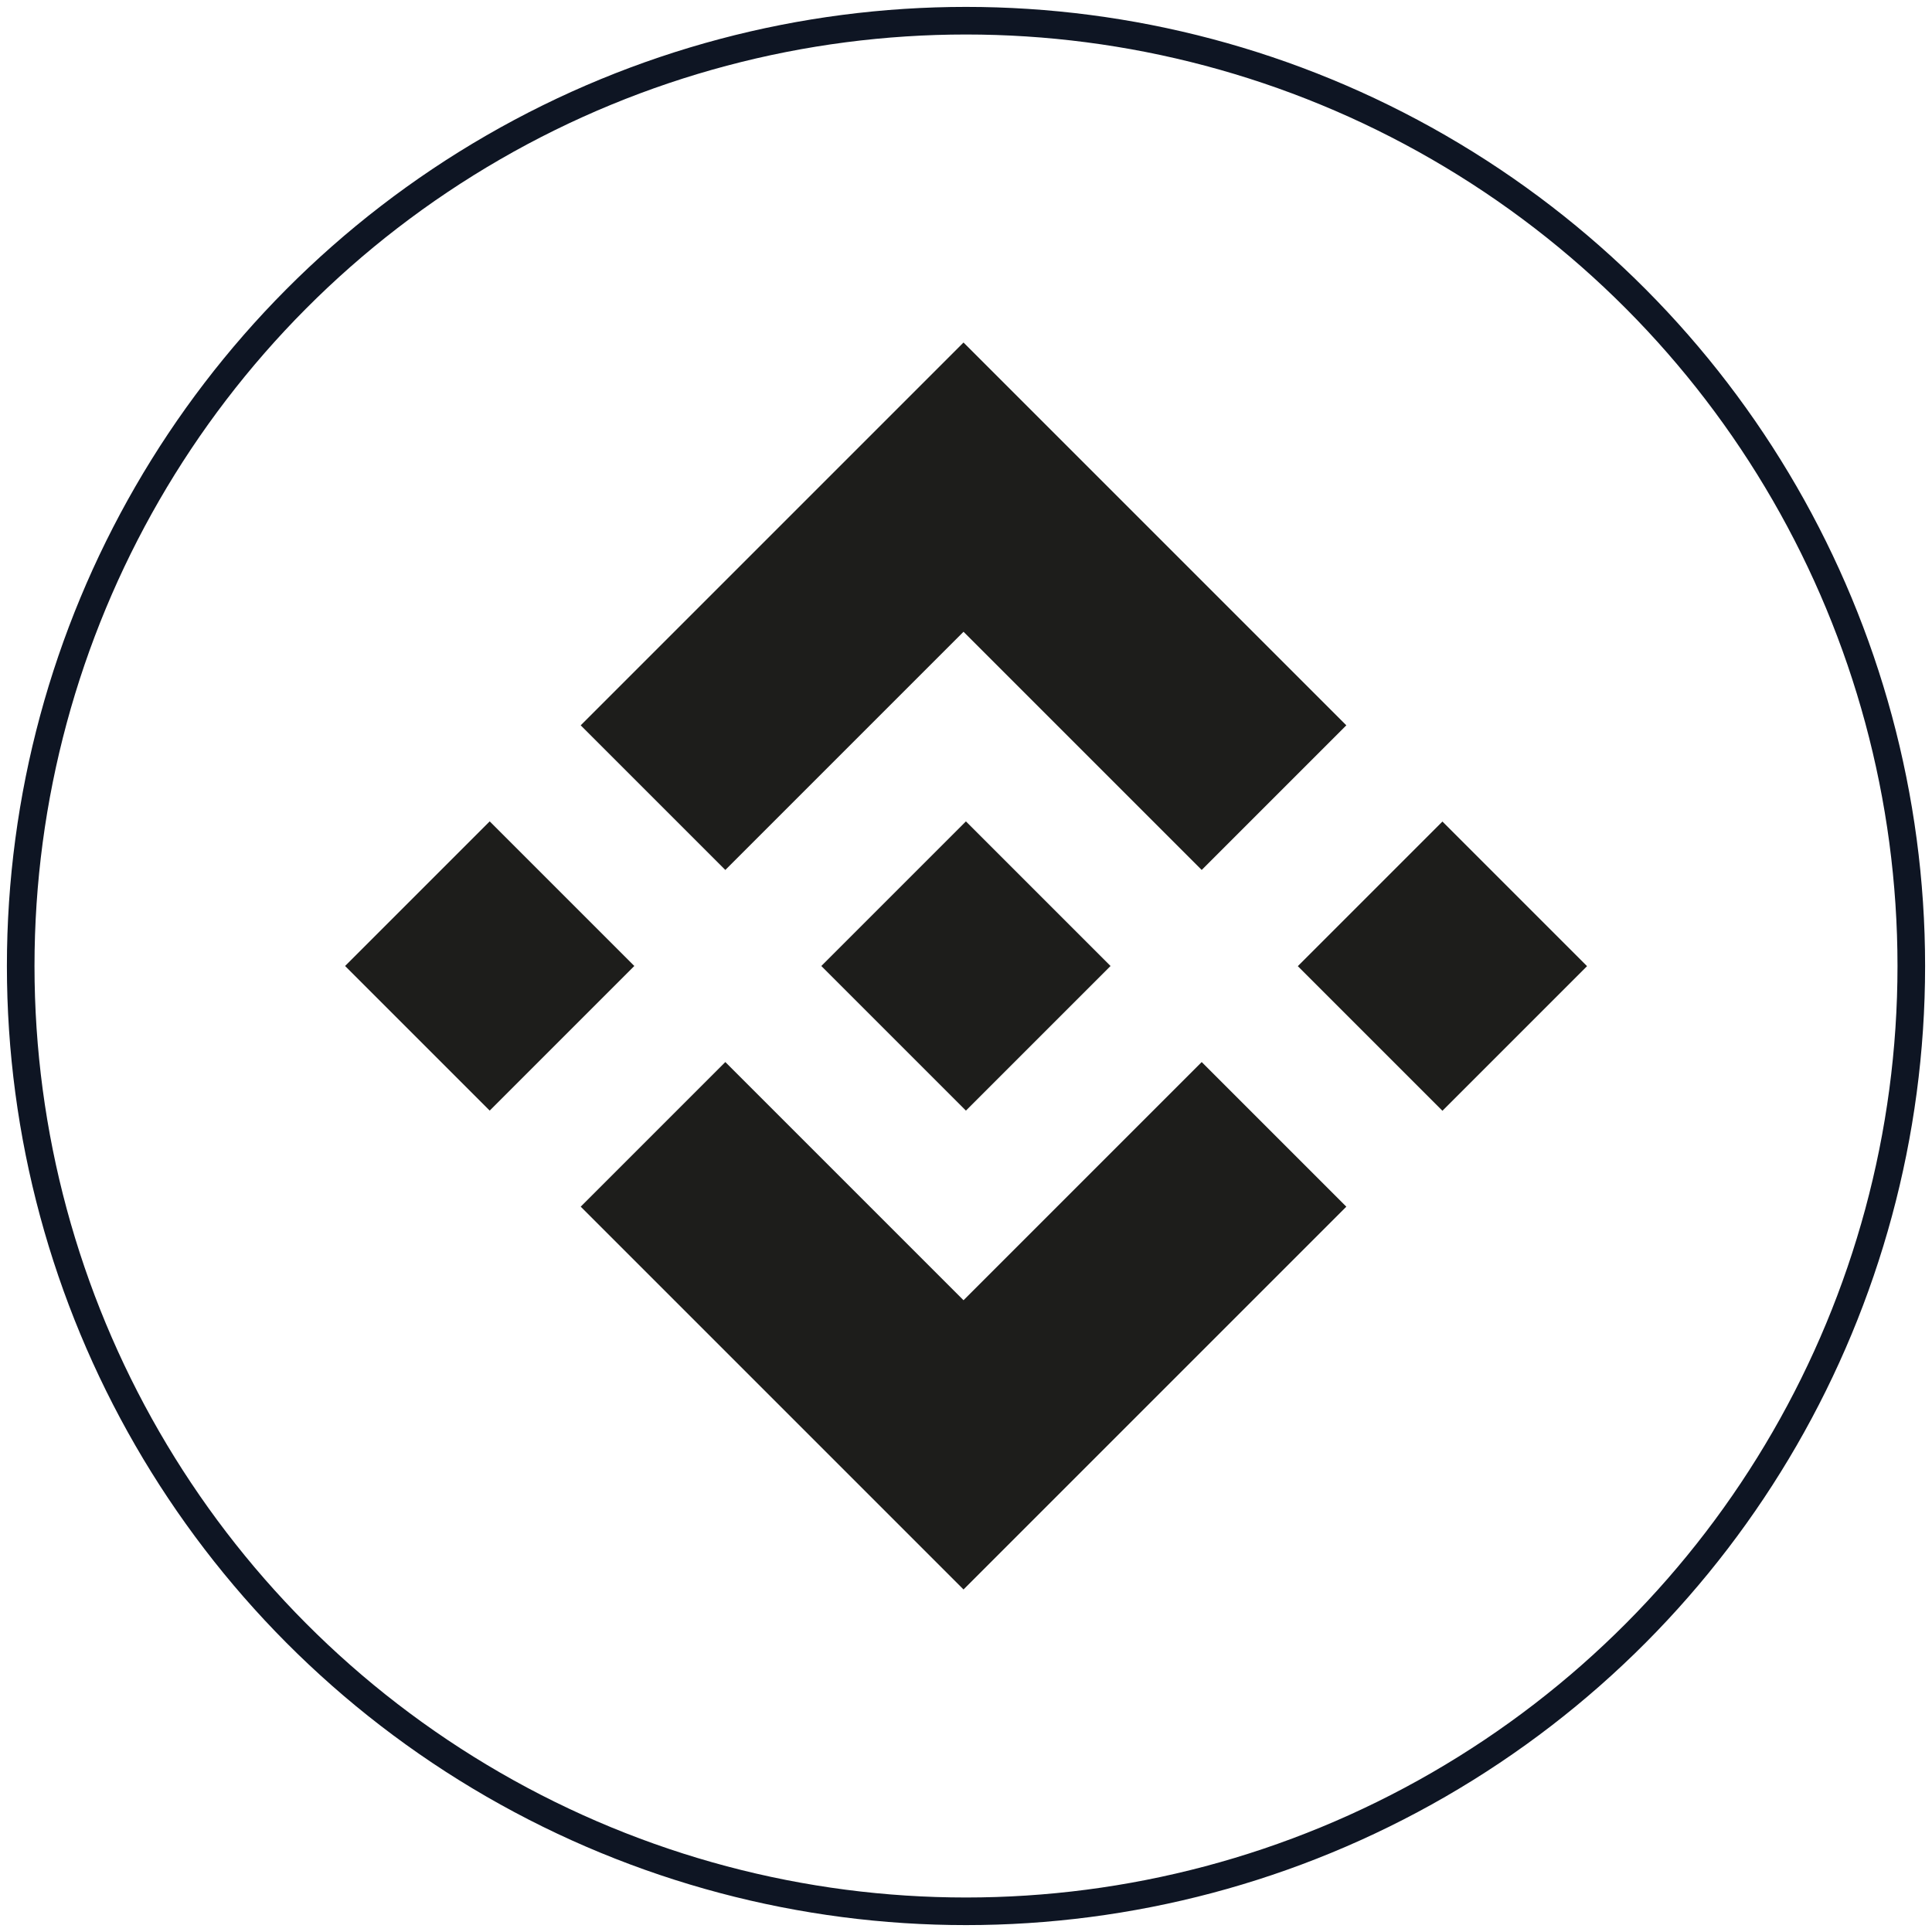 <svg id="Layer_1" data-name="Layer 1" xmlns="http://www.w3.org/2000/svg" viewBox="0 0 140 140"><defs><style>.cls-1{fill:none;stroke:#0e1523;stroke-miterlimit:10;stroke-width:2px;}.cls-2{fill:#1d1d1b;}</style></defs><title>BNB</title><circle class="cls-1" cx="70" cy="70" r="68.5"/><rect class="cls-2" x="62.59" y="62.59" width="14.82" height="14.82" transform="translate(-29 70) rotate(-45)"/><rect class="cls-2" x="97.11" y="62.59" width="14.82" height="14.82" transform="translate(-18.88 94.42) rotate(-45)"/><rect class="cls-2" x="28.07" y="62.59" width="14.82" height="14.82" transform="translate(-39.1 45.59) rotate(-45)"/><polygon class="cls-2" points="97.56 52.56 69.82 24.82 42.08 52.56 52.56 63.04 69.82 45.78 87.08 63.04 97.56 52.56"/><polygon class="cls-2" points="97.56 87.44 69.82 115.18 42.08 87.44 52.56 76.96 69.82 94.22 87.08 76.96 97.56 87.44"/></svg>